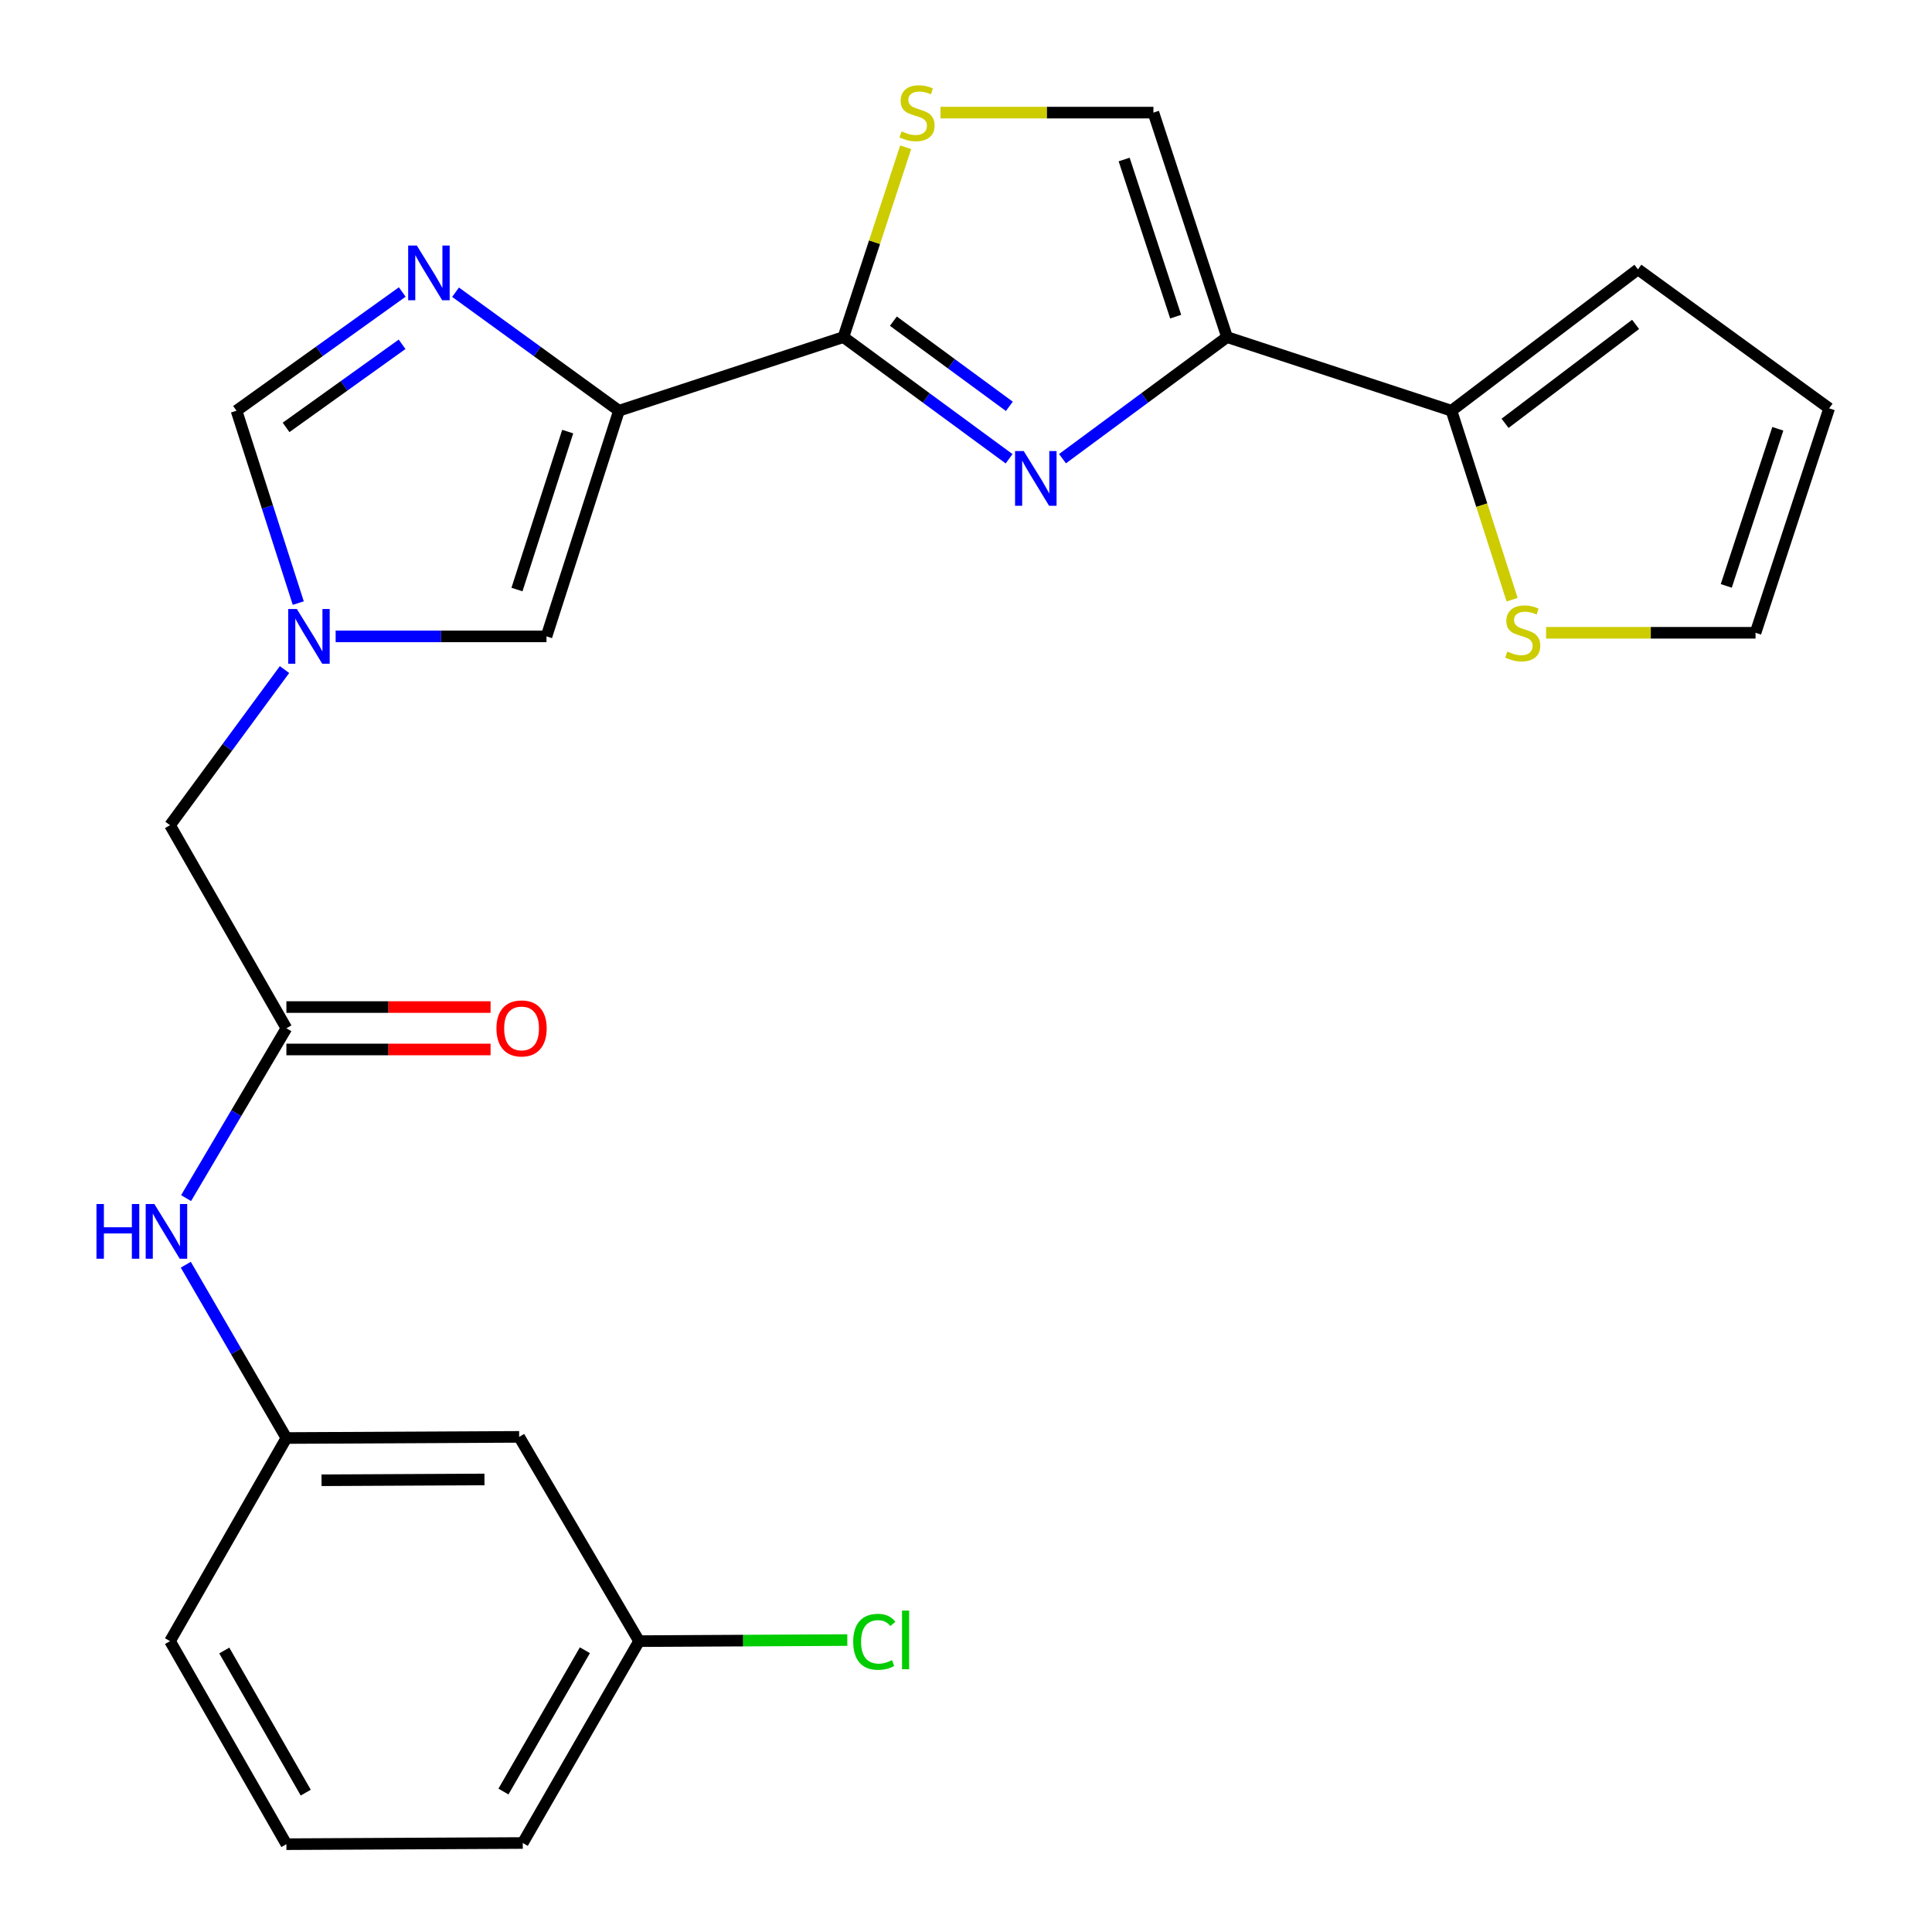 <?xml version='1.0' encoding='iso-8859-1'?>
<svg version='1.1' baseProfile='full'
              xmlns='http://www.w3.org/2000/svg'
                      xmlns:rdkit='http://www.rdkit.org/xml'
                      xmlns:xlink='http://www.w3.org/1999/xlink'
                  xml:space='preserve'
width='1000px' height='1000px' viewBox='0 0 1000 1000'>
<!-- END OF HEADER -->
<rect style='opacity:1.0;fill:#FFFFFF;stroke:none' width='1000' height='1000' x='0' y='0'> </rect>
<path class='bond-1' d='M 320.371,212.588 L 436.554,174.483' style='fill:none;fill-rule:evenodd;stroke:#000000;stroke-width:6px;stroke-linecap:butt;stroke-linejoin:miter;stroke-opacity:1' />
<path class='bond-3' d='M 320.371,212.588 L 278.079,181.918' style='fill:none;fill-rule:evenodd;stroke:#000000;stroke-width:6px;stroke-linecap:butt;stroke-linejoin:miter;stroke-opacity:1' />
<path class='bond-3' d='M 278.079,181.918 L 235.787,151.248' style='fill:none;fill-rule:evenodd;stroke:#0000FF;stroke-width:6px;stroke-linecap:butt;stroke-linejoin:miter;stroke-opacity:1' />
<path class='bond-6' d='M 320.371,212.588 L 282.864,329.381' style='fill:none;fill-rule:evenodd;stroke:#000000;stroke-width:6px;stroke-linecap:butt;stroke-linejoin:miter;stroke-opacity:1' />
<path class='bond-6' d='M 293.841,223.394 L 267.586,305.148' style='fill:none;fill-rule:evenodd;stroke:#000000;stroke-width:6px;stroke-linecap:butt;stroke-linejoin:miter;stroke-opacity:1' />
<path class='bond-0' d='M 522.306,237.463 L 479.43,205.973' style='fill:none;fill-rule:evenodd;stroke:#0000FF;stroke-width:6px;stroke-linecap:butt;stroke-linejoin:miter;stroke-opacity:1' />
<path class='bond-0' d='M 479.43,205.973 L 436.554,174.483' style='fill:none;fill-rule:evenodd;stroke:#000000;stroke-width:6px;stroke-linecap:butt;stroke-linejoin:miter;stroke-opacity:1' />
<path class='bond-0' d='M 522.44,210.321 L 492.427,188.277' style='fill:none;fill-rule:evenodd;stroke:#0000FF;stroke-width:6px;stroke-linecap:butt;stroke-linejoin:miter;stroke-opacity:1' />
<path class='bond-0' d='M 492.427,188.277 L 462.413,166.234' style='fill:none;fill-rule:evenodd;stroke:#000000;stroke-width:6px;stroke-linecap:butt;stroke-linejoin:miter;stroke-opacity:1' />
<path class='bond-2' d='M 549.952,237.41 L 592.529,205.946' style='fill:none;fill-rule:evenodd;stroke:#0000FF;stroke-width:6px;stroke-linecap:butt;stroke-linejoin:miter;stroke-opacity:1' />
<path class='bond-2' d='M 592.529,205.946 L 635.107,174.483' style='fill:none;fill-rule:evenodd;stroke:#000000;stroke-width:6px;stroke-linecap:butt;stroke-linejoin:miter;stroke-opacity:1' />
<path class='bond-4' d='M 436.554,174.483 L 452.665,125.354' style='fill:none;fill-rule:evenodd;stroke:#000000;stroke-width:6px;stroke-linecap:butt;stroke-linejoin:miter;stroke-opacity:1' />
<path class='bond-4' d='M 452.665,125.354 L 468.777,76.225' style='fill:none;fill-rule:evenodd;stroke:#CCCC00;stroke-width:6px;stroke-linecap:butt;stroke-linejoin:miter;stroke-opacity:1' />
<path class='bond-7' d='M 635.107,174.483 L 751.277,212.588' style='fill:none;fill-rule:evenodd;stroke:#000000;stroke-width:6px;stroke-linecap:butt;stroke-linejoin:miter;stroke-opacity:1' />
<path class='bond-26' d='M 635.107,174.483 L 597.001,58.288' style='fill:none;fill-rule:evenodd;stroke:#000000;stroke-width:6px;stroke-linecap:butt;stroke-linejoin:miter;stroke-opacity:1' />
<path class='bond-26' d='M 608.528,163.896 L 581.855,82.559' style='fill:none;fill-rule:evenodd;stroke:#000000;stroke-width:6px;stroke-linecap:butt;stroke-linejoin:miter;stroke-opacity:1' />
<path class='bond-9' d='M 208.207,151.142 L 165.312,181.865' style='fill:none;fill-rule:evenodd;stroke:#0000FF;stroke-width:6px;stroke-linecap:butt;stroke-linejoin:miter;stroke-opacity:1' />
<path class='bond-9' d='M 165.312,181.865 L 122.416,212.588' style='fill:none;fill-rule:evenodd;stroke:#000000;stroke-width:6px;stroke-linecap:butt;stroke-linejoin:miter;stroke-opacity:1' />
<path class='bond-9' d='M 208.123,178.209 L 178.096,199.715' style='fill:none;fill-rule:evenodd;stroke:#0000FF;stroke-width:6px;stroke-linecap:butt;stroke-linejoin:miter;stroke-opacity:1' />
<path class='bond-9' d='M 178.096,199.715 L 148.069,221.221' style='fill:none;fill-rule:evenodd;stroke:#000000;stroke-width:6px;stroke-linecap:butt;stroke-linejoin:miter;stroke-opacity:1' />
<path class='bond-8' d='M 486.798,58.288 L 541.9,58.288' style='fill:none;fill-rule:evenodd;stroke:#CCCC00;stroke-width:6px;stroke-linecap:butt;stroke-linejoin:miter;stroke-opacity:1' />
<path class='bond-8' d='M 541.9,58.288 L 597.001,58.288' style='fill:none;fill-rule:evenodd;stroke:#000000;stroke-width:6px;stroke-linecap:butt;stroke-linejoin:miter;stroke-opacity:1' />
<path class='bond-5' d='M 173.725,329.381 L 228.295,329.381' style='fill:none;fill-rule:evenodd;stroke:#0000FF;stroke-width:6px;stroke-linecap:butt;stroke-linejoin:miter;stroke-opacity:1' />
<path class='bond-5' d='M 228.295,329.381 L 282.864,329.381' style='fill:none;fill-rule:evenodd;stroke:#000000;stroke-width:6px;stroke-linecap:butt;stroke-linejoin:miter;stroke-opacity:1' />
<path class='bond-13' d='M 147.263,346.574 L 117.635,386.847' style='fill:none;fill-rule:evenodd;stroke:#0000FF;stroke-width:6px;stroke-linecap:butt;stroke-linejoin:miter;stroke-opacity:1' />
<path class='bond-13' d='M 117.635,386.847 L 88.007,427.12' style='fill:none;fill-rule:evenodd;stroke:#000000;stroke-width:6px;stroke-linecap:butt;stroke-linejoin:miter;stroke-opacity:1' />
<path class='bond-25' d='M 154.381,312.154 L 138.399,262.371' style='fill:none;fill-rule:evenodd;stroke:#0000FF;stroke-width:6px;stroke-linecap:butt;stroke-linejoin:miter;stroke-opacity:1' />
<path class='bond-25' d='M 138.399,262.371 L 122.416,212.588' style='fill:none;fill-rule:evenodd;stroke:#000000;stroke-width:6px;stroke-linecap:butt;stroke-linejoin:miter;stroke-opacity:1' />
<path class='bond-11' d='M 751.277,212.588 L 766.97,261.489' style='fill:none;fill-rule:evenodd;stroke:#000000;stroke-width:6px;stroke-linecap:butt;stroke-linejoin:miter;stroke-opacity:1' />
<path class='bond-11' d='M 766.97,261.489 L 782.663,310.389' style='fill:none;fill-rule:evenodd;stroke:#CCCC00;stroke-width:6px;stroke-linecap:butt;stroke-linejoin:miter;stroke-opacity:1' />
<path class='bond-14' d='M 751.277,212.588 L 847.797,139.427' style='fill:none;fill-rule:evenodd;stroke:#000000;stroke-width:6px;stroke-linecap:butt;stroke-linejoin:miter;stroke-opacity:1' />
<path class='bond-14' d='M 779.018,219.111 L 846.581,167.898' style='fill:none;fill-rule:evenodd;stroke:#000000;stroke-width:6px;stroke-linecap:butt;stroke-linejoin:miter;stroke-opacity:1' />
<path class='bond-10' d='M 148.239,532.227 L 88.007,427.12' style='fill:none;fill-rule:evenodd;stroke:#000000;stroke-width:6px;stroke-linecap:butt;stroke-linejoin:miter;stroke-opacity:1' />
<path class='bond-12' d='M 148.239,532.227 L 122.278,576.187' style='fill:none;fill-rule:evenodd;stroke:#000000;stroke-width:6px;stroke-linecap:butt;stroke-linejoin:miter;stroke-opacity:1' />
<path class='bond-12' d='M 122.278,576.187 L 96.317,620.146' style='fill:none;fill-rule:evenodd;stroke:#0000FF;stroke-width:6px;stroke-linecap:butt;stroke-linejoin:miter;stroke-opacity:1' />
<path class='bond-17' d='M 148.239,543.205 L 201.077,543.205' style='fill:none;fill-rule:evenodd;stroke:#000000;stroke-width:6px;stroke-linecap:butt;stroke-linejoin:miter;stroke-opacity:1' />
<path class='bond-17' d='M 201.077,543.205 L 253.916,543.205' style='fill:none;fill-rule:evenodd;stroke:#FF0000;stroke-width:6px;stroke-linecap:butt;stroke-linejoin:miter;stroke-opacity:1' />
<path class='bond-17' d='M 148.239,521.249 L 201.077,521.249' style='fill:none;fill-rule:evenodd;stroke:#000000;stroke-width:6px;stroke-linecap:butt;stroke-linejoin:miter;stroke-opacity:1' />
<path class='bond-17' d='M 201.077,521.249 L 253.916,521.249' style='fill:none;fill-rule:evenodd;stroke:#FF0000;stroke-width:6px;stroke-linecap:butt;stroke-linejoin:miter;stroke-opacity:1' />
<path class='bond-15' d='M 800.255,327.527 L 854.459,327.527' style='fill:none;fill-rule:evenodd;stroke:#CCCC00;stroke-width:6px;stroke-linecap:butt;stroke-linejoin:miter;stroke-opacity:1' />
<path class='bond-15' d='M 854.459,327.527 L 908.663,327.527' style='fill:none;fill-rule:evenodd;stroke:#000000;stroke-width:6px;stroke-linecap:butt;stroke-linejoin:miter;stroke-opacity:1' />
<path class='bond-16' d='M 96.166,654.61 L 122.203,699.465' style='fill:none;fill-rule:evenodd;stroke:#0000FF;stroke-width:6px;stroke-linecap:butt;stroke-linejoin:miter;stroke-opacity:1' />
<path class='bond-16' d='M 122.203,699.465 L 148.239,744.319' style='fill:none;fill-rule:evenodd;stroke:#000000;stroke-width:6px;stroke-linecap:butt;stroke-linejoin:miter;stroke-opacity:1' />
<path class='bond-19' d='M 847.797,139.427 L 946.768,211.356' style='fill:none;fill-rule:evenodd;stroke:#000000;stroke-width:6px;stroke-linecap:butt;stroke-linejoin:miter;stroke-opacity:1' />
<path class='bond-27' d='M 908.663,327.527 L 946.768,211.356' style='fill:none;fill-rule:evenodd;stroke:#000000;stroke-width:6px;stroke-linecap:butt;stroke-linejoin:miter;stroke-opacity:1' />
<path class='bond-27' d='M 893.517,303.258 L 920.19,221.939' style='fill:none;fill-rule:evenodd;stroke:#000000;stroke-width:6px;stroke-linecap:butt;stroke-linejoin:miter;stroke-opacity:1' />
<path class='bond-18' d='M 148.239,744.319 L 268.727,743.722' style='fill:none;fill-rule:evenodd;stroke:#000000;stroke-width:6px;stroke-linecap:butt;stroke-linejoin:miter;stroke-opacity:1' />
<path class='bond-18' d='M 166.421,766.185 L 250.762,765.767' style='fill:none;fill-rule:evenodd;stroke:#000000;stroke-width:6px;stroke-linecap:butt;stroke-linejoin:miter;stroke-opacity:1' />
<path class='bond-23' d='M 148.239,744.319 L 88.007,849.451' style='fill:none;fill-rule:evenodd;stroke:#000000;stroke-width:6px;stroke-linecap:butt;stroke-linejoin:miter;stroke-opacity:1' />
<path class='bond-20' d='M 268.727,743.722 L 330.788,849.451' style='fill:none;fill-rule:evenodd;stroke:#000000;stroke-width:6px;stroke-linecap:butt;stroke-linejoin:miter;stroke-opacity:1' />
<path class='bond-21' d='M 330.788,849.451 L 384.679,849.17' style='fill:none;fill-rule:evenodd;stroke:#000000;stroke-width:6px;stroke-linecap:butt;stroke-linejoin:miter;stroke-opacity:1' />
<path class='bond-21' d='M 384.679,849.17 L 438.569,848.889' style='fill:none;fill-rule:evenodd;stroke:#00CC00;stroke-width:6px;stroke-linecap:butt;stroke-linejoin:miter;stroke-opacity:1' />
<path class='bond-28' d='M 330.788,849.451 L 270.581,953.936' style='fill:none;fill-rule:evenodd;stroke:#000000;stroke-width:6px;stroke-linecap:butt;stroke-linejoin:miter;stroke-opacity:1' />
<path class='bond-28' d='M 302.734,854.162 L 260.588,927.301' style='fill:none;fill-rule:evenodd;stroke:#000000;stroke-width:6px;stroke-linecap:butt;stroke-linejoin:miter;stroke-opacity:1' />
<path class='bond-22' d='M 148.239,954.545 L 88.007,849.451' style='fill:none;fill-rule:evenodd;stroke:#000000;stroke-width:6px;stroke-linecap:butt;stroke-linejoin:miter;stroke-opacity:1' />
<path class='bond-22' d='M 158.253,927.864 L 116.09,854.298' style='fill:none;fill-rule:evenodd;stroke:#000000;stroke-width:6px;stroke-linecap:butt;stroke-linejoin:miter;stroke-opacity:1' />
<path class='bond-24' d='M 148.239,954.545 L 270.581,953.936' style='fill:none;fill-rule:evenodd;stroke:#000000;stroke-width:6px;stroke-linecap:butt;stroke-linejoin:miter;stroke-opacity:1' />
<path  class='atom-1' d='M 529.875 233.46
L 539.155 248.46
Q 540.075 249.94, 541.555 252.62
Q 543.035 255.3, 543.115 255.46
L 543.115 233.46
L 546.875 233.46
L 546.875 261.78
L 542.995 261.78
L 533.035 245.38
Q 531.875 243.46, 530.635 241.26
Q 529.435 239.06, 529.075 238.38
L 529.075 261.78
L 525.395 261.78
L 525.395 233.46
L 529.875 233.46
' fill='#0000FF'/>
<path  class='atom-4' d='M 215.75 127.097
L 225.03 142.097
Q 225.95 143.577, 227.43 146.257
Q 228.91 148.937, 228.99 149.097
L 228.99 127.097
L 232.75 127.097
L 232.75 155.417
L 228.87 155.417
L 218.91 139.017
Q 217.75 137.097, 216.51 134.897
Q 215.31 132.697, 214.95 132.017
L 214.95 155.417
L 211.27 155.417
L 211.27 127.097
L 215.75 127.097
' fill='#0000FF'/>
<path  class='atom-5' d='M 466.659 68.008
Q 466.979 68.128, 468.299 68.688
Q 469.619 69.248, 471.059 69.608
Q 472.539 69.928, 473.979 69.928
Q 476.659 69.928, 478.219 68.648
Q 479.779 67.328, 479.779 65.048
Q 479.779 63.488, 478.979 62.528
Q 478.219 61.568, 477.019 61.048
Q 475.819 60.528, 473.819 59.928
Q 471.299 59.168, 469.779 58.448
Q 468.299 57.728, 467.219 56.208
Q 466.179 54.688, 466.179 52.128
Q 466.179 48.568, 468.579 46.368
Q 471.019 44.168, 475.819 44.168
Q 479.099 44.168, 482.819 45.728
L 481.899 48.808
Q 478.499 47.408, 475.939 47.408
Q 473.179 47.408, 471.659 48.568
Q 470.139 49.688, 470.179 51.648
Q 470.179 53.168, 470.939 54.088
Q 471.739 55.008, 472.859 55.528
Q 474.019 56.048, 475.939 56.648
Q 478.499 57.448, 480.019 58.248
Q 481.539 59.048, 482.619 60.688
Q 483.739 62.288, 483.739 65.048
Q 483.739 68.968, 481.099 71.088
Q 478.499 73.168, 474.139 73.168
Q 471.619 73.168, 469.699 72.608
Q 467.819 72.088, 465.579 71.168
L 466.659 68.008
' fill='#CCCC00'/>
<path  class='atom-6' d='M 153.652 315.221
L 162.932 330.221
Q 163.852 331.701, 165.332 334.381
Q 166.812 337.061, 166.892 337.221
L 166.892 315.221
L 170.652 315.221
L 170.652 343.541
L 166.772 343.541
L 156.812 327.141
Q 155.652 325.221, 154.412 323.021
Q 153.212 320.821, 152.852 320.141
L 152.852 343.541
L 149.172 343.541
L 149.172 315.221
L 153.652 315.221
' fill='#0000FF'/>
<path  class='atom-12' d='M 780.162 337.247
Q 780.482 337.367, 781.802 337.927
Q 783.122 338.487, 784.562 338.847
Q 786.042 339.167, 787.482 339.167
Q 790.162 339.167, 791.722 337.887
Q 793.282 336.567, 793.282 334.287
Q 793.282 332.727, 792.482 331.767
Q 791.722 330.807, 790.522 330.287
Q 789.322 329.767, 787.322 329.167
Q 784.802 328.407, 783.282 327.687
Q 781.802 326.967, 780.722 325.447
Q 779.682 323.927, 779.682 321.367
Q 779.682 317.807, 782.082 315.607
Q 784.522 313.407, 789.322 313.407
Q 792.602 313.407, 796.322 314.967
L 795.402 318.047
Q 792.002 316.647, 789.442 316.647
Q 786.682 316.647, 785.162 317.807
Q 783.642 318.927, 783.682 320.887
Q 783.682 322.407, 784.442 323.327
Q 785.242 324.247, 786.362 324.767
Q 787.522 325.287, 789.442 325.887
Q 792.002 326.687, 793.522 327.487
Q 795.042 328.287, 796.122 329.927
Q 797.242 331.527, 797.242 334.287
Q 797.242 338.207, 794.602 340.327
Q 792.002 342.407, 787.642 342.407
Q 785.122 342.407, 783.202 341.847
Q 781.322 341.327, 779.082 340.407
L 780.162 337.247
' fill='#CCCC00'/>
<path  class='atom-13' d='M 49.933 623.198
L 53.773 623.198
L 53.773 635.238
L 68.253 635.238
L 68.253 623.198
L 72.093 623.198
L 72.093 651.518
L 68.253 651.518
L 68.253 638.438
L 53.773 638.438
L 53.773 651.518
L 49.933 651.518
L 49.933 623.198
' fill='#0000FF'/>
<path  class='atom-13' d='M 79.893 623.198
L 89.173 638.198
Q 90.093 639.678, 91.573 642.358
Q 93.053 645.038, 93.133 645.198
L 93.133 623.198
L 96.893 623.198
L 96.893 651.518
L 93.013 651.518
L 83.053 635.118
Q 81.893 633.198, 80.653 630.998
Q 79.453 628.798, 79.093 628.118
L 79.093 651.518
L 75.413 651.518
L 75.413 623.198
L 79.893 623.198
' fill='#0000FF'/>
<path  class='atom-18' d='M 256.959 532.307
Q 256.959 525.507, 260.319 521.707
Q 263.679 517.907, 269.959 517.907
Q 276.239 517.907, 279.599 521.707
Q 282.959 525.507, 282.959 532.307
Q 282.959 539.187, 279.559 543.107
Q 276.159 546.987, 269.959 546.987
Q 263.719 546.987, 260.319 543.107
Q 256.959 539.227, 256.959 532.307
M 269.959 543.787
Q 274.279 543.787, 276.599 540.907
Q 278.959 537.987, 278.959 532.307
Q 278.959 526.747, 276.599 523.947
Q 274.279 521.107, 269.959 521.107
Q 265.639 521.107, 263.279 523.907
Q 260.959 526.707, 260.959 532.307
Q 260.959 538.027, 263.279 540.907
Q 265.639 543.787, 269.959 543.787
' fill='#FF0000'/>
<path  class='atom-22' d='M 441.613 849.796
Q 441.613 842.756, 444.893 839.076
Q 448.213 835.356, 454.493 835.356
Q 460.333 835.356, 463.453 839.476
L 460.813 841.636
Q 458.533 838.636, 454.493 838.636
Q 450.213 838.636, 447.933 841.516
Q 445.693 844.356, 445.693 849.796
Q 445.693 855.396, 448.013 858.276
Q 450.373 861.156, 454.933 861.156
Q 458.053 861.156, 461.693 859.276
L 462.813 862.276
Q 461.333 863.236, 459.093 863.796
Q 456.853 864.356, 454.373 864.356
Q 448.213 864.356, 444.893 860.596
Q 441.613 856.836, 441.613 849.796
' fill='#00CC00'/>
<path  class='atom-22' d='M 466.893 833.636
L 470.573 833.636
L 470.573 863.996
L 466.893 863.996
L 466.893 833.636
' fill='#00CC00'/>
</svg>
